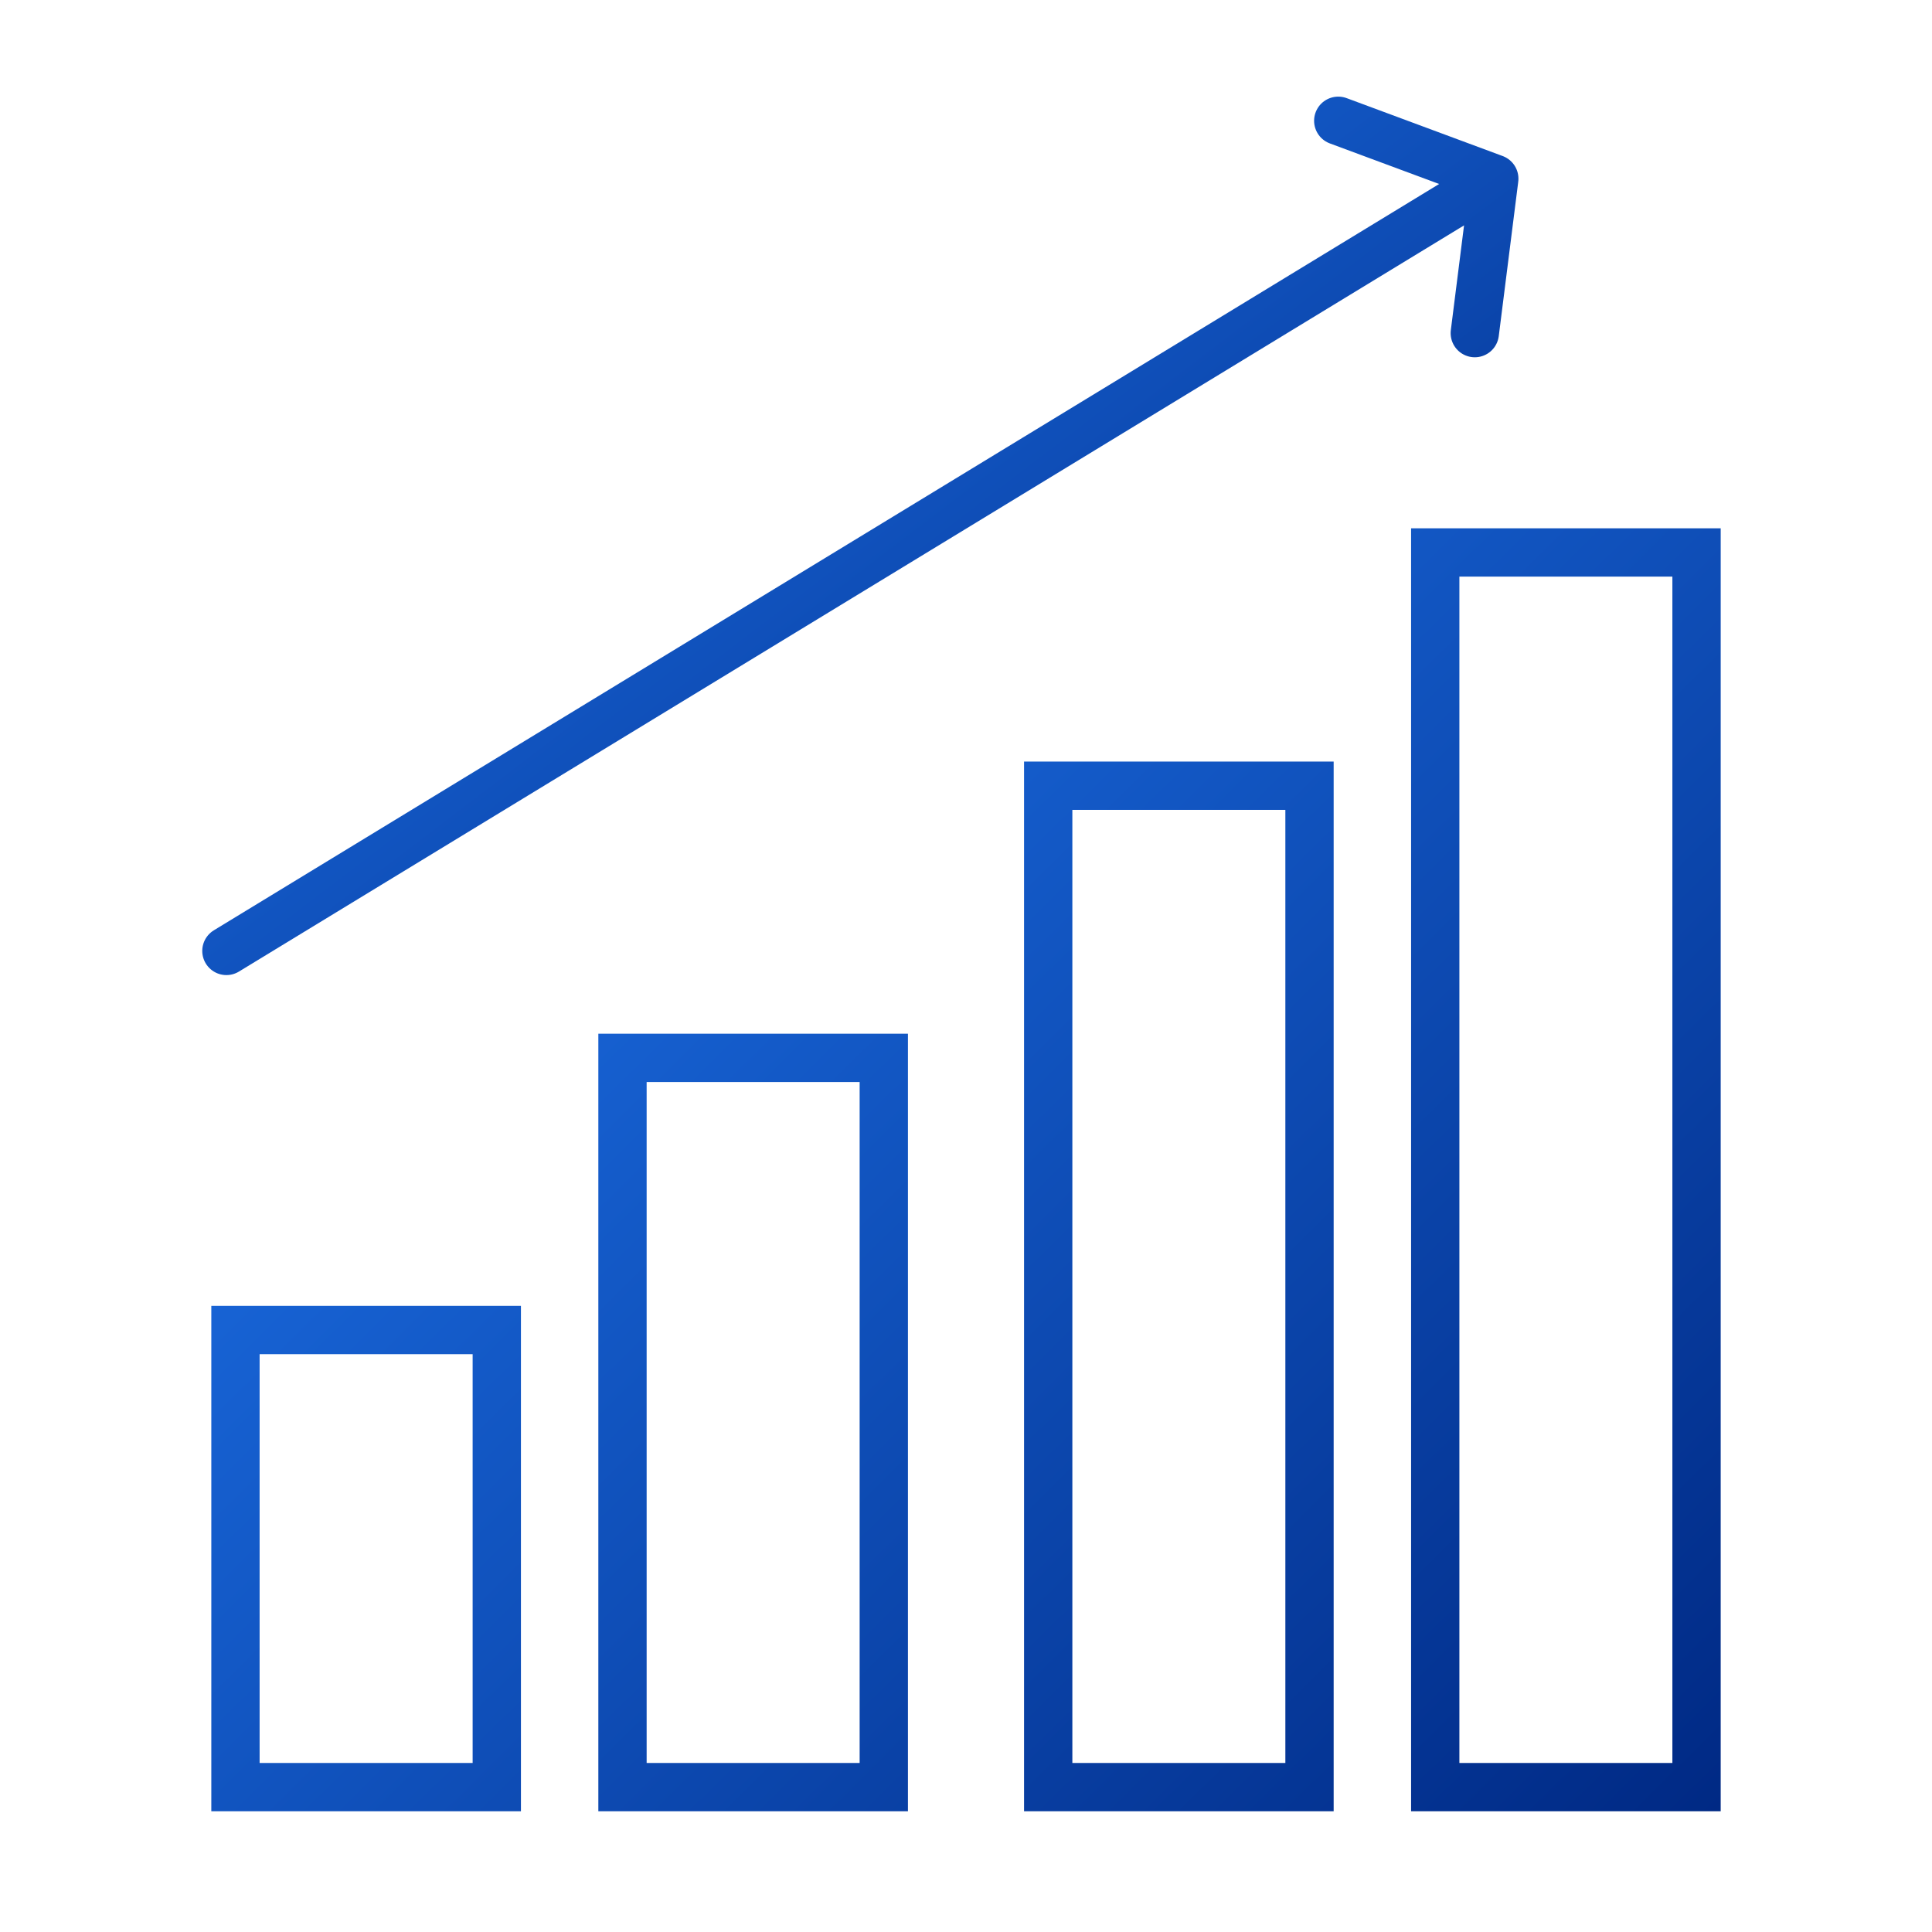 <svg width="80" height="80" viewBox="0 0 80 80" fill="none" xmlns="http://www.w3.org/2000/svg">
<path d="M9.75 74.001V55.073H20.571V74.001H9.75ZM25.776 74.001V43.804H36.596V74.001H25.776ZM43.404 74.001V32.535H54.224V74.001H43.404ZM59.43 74.001V22.876H70.25V74.001H59.43Z" stroke="url(#paint0_linear_117_5436)" stroke-width="2"/>
<path d="M9.375 39.376L61.875 7.399M61.875 7.399L61.068 13.794M61.875 7.399L55.414 5.001" stroke="url(#paint1_linear_117_5436)" stroke-width="2" stroke-linecap="round" stroke-linejoin="round"/>
<defs>
<linearGradient id="paint0_linear_117_5436" x1="8.75" y1="29.346" x2="62.483" y2="83.672" gradientUnits="userSpaceOnUse">
<stop stop-color="#1E74EC"/>
<stop offset="1" stop-color="#002984"/>
</linearGradient>
<linearGradient id="paint1_linear_117_5436" x1="9.375" y1="9.835" x2="42.898" y2="53.834" gradientUnits="userSpaceOnUse">
<stop stop-color="#1E74EC"/>
<stop offset="1" stop-color="#002984"/>
</linearGradient>
</defs>
</svg>
